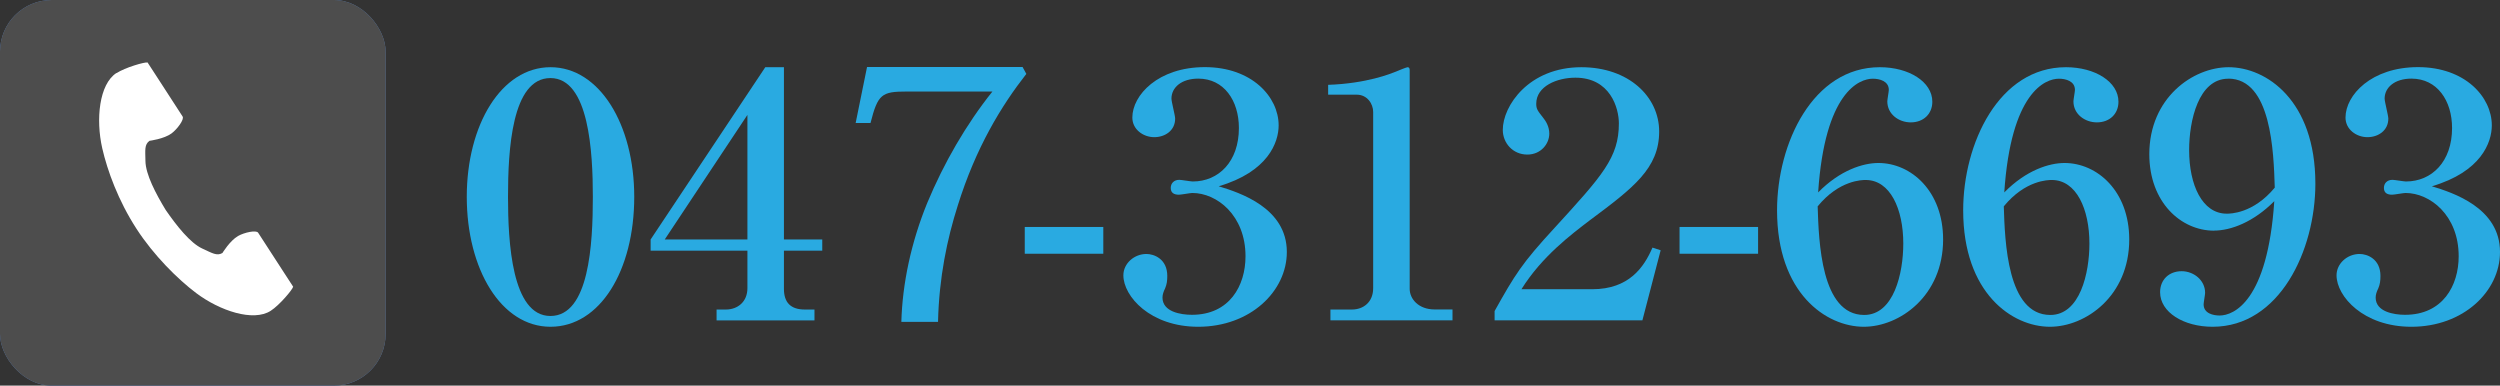 <?xml version="1.0" encoding="UTF-8"?><svg id="b" xmlns="http://www.w3.org/2000/svg" viewBox="0 0 317.66 49"><rect x="0" y="0" width="317.66" height="49" fill="#333333" stroke="none"/><defs><style>.e{fill:#fff;}.f{fill:#29aae1;}.g{fill:#4d4d4d;}.h{fill:#5580c1;}</style></defs><g id="c"><g id="d"><g><g><path class="f" d="M80.59,25.01c0,9.37-4.35,16.51-10.64,16.51s-10.64-7.35-10.64-16.51,4.4-16.47,10.64-16.47,10.64,7.31,10.64,16.47Zm-16.04,0c0,5.72,.47,15.14,5.39,15.14s5.39-9.12,5.39-15.14c0-5.63-.47-15.09-5.39-15.09s-5.39,9.16-5.39,15.09Z"/><path class="f" d="M82.67,30.43l14.57-21.89h2.37V30.43h4.87v1.42h-4.87v4.86c0,1.72,.85,2.62,2.65,2.62h1.23v1.38h-12.44v-1.38h1.18c1.51,0,2.74-.99,2.74-2.71v-4.77h-12.3v-1.42Zm1.8,0h10.5V14.6l-10.5,15.82Z"/><path class="f" d="M130.21,28.84h9.98v3.4h-9.98v-3.4Z"/><path class="f" d="M163.51,32.02c0,4.99-4.64,9.5-11.26,9.5-6.1,0-9.51-3.87-9.51-6.54,0-1.5,1.37-2.71,2.93-2.71,.99,0,2.65,.65,2.65,2.79,0,.56-.05,1.07-.28,1.59-.19,.39-.33,.77-.33,1.16,0,1.81,2.32,2.19,3.74,2.19,4.78,0,6.81-3.7,6.81-7.44,0-5.2-3.64-8.04-6.76-8.04-.24,0-1.42,.22-1.7,.22-.61,0-1.04-.22-1.04-.86,0-.56,.38-1.03,1.09-1.03,.24,0,1.47,.21,1.7,.21,3.31,0,5.87-2.54,5.87-6.79,0-3.48-1.89-6.28-5.16-6.28-2.13,0-3.41,1.12-3.41,2.54,0,.39,.47,2.15,.47,2.54,0,1.55-1.32,2.36-2.65,2.36-1.42,0-2.79-.99-2.79-2.49,0-2.84,3.26-6.41,9.22-6.41s9.37,3.78,9.37,7.4c0,2.15-1.33,5.89-7.62,7.74,2.7,.82,8.66,2.75,8.66,8.34Z"/><path class="f" d="M169.04,39.33h2.74c1.47,0,2.7-.95,2.7-2.71V14.22c0-1.03-.76-2.19-2.08-2.19h-3.64v-1.25c4.92-.17,7.95-1.42,8.61-1.68,.19-.09,1.37-.56,1.47-.56,.24,0,.28,.17,.28,.43v27.73c0,1.29,1.13,2.62,3.17,2.62h2.27v1.38h-15.51v-1.38Z"/><path class="f" d="M189.9,39.54c2.6-4.64,3.45-6.06,7.66-10.62,6.05-6.62,8.14-8.9,8.14-13.24,0-1.94-1.09-5.81-5.53-5.81-2.32,0-4.97,1.08-4.97,3.31,0,.69,.19,.9,.9,1.81,.28,.34,.76,1.07,.76,1.98,0,1.33-1.09,2.67-2.79,2.67-1.84,0-3.12-1.46-3.12-3.14,0-3.05,3.31-7.96,9.98-7.96,6.01,0,9.89,3.74,9.89,8.17,0,4.69-3.31,7.18-8.8,11.27-2.37,1.81-6.1,4.6-8.7,8.77h8.99c4.68,0,6.58-2.79,7.66-5.29l1.04,.34-2.32,8.9h-18.78v-1.16Z"/><path class="f" d="M213.41,28.84h9.98v3.4h-9.98v-3.4Z"/><path class="f" d="M238.67,20.71c4.16,0,8.23,3.57,8.23,9.72,0,7.18-5.53,11.09-10.08,11.09-4.78,0-11.02-4.26-11.02-14.79,0-8.51,4.54-18.19,13.06-18.19,3.69,0,6.67,1.85,6.67,4.39,0,1.55-1.13,2.62-2.74,2.62-1.51,0-2.98-1.03-2.98-2.67,0-.22,.19-1.25,.19-1.46,0-1.12-1.18-1.42-2.03-1.42-1.75,0-6.1,1.72-6.95,14.45,2.79-2.84,5.72-3.74,7.66-3.74Zm-1.8,19.31c3.78,0,4.97-5.33,4.97-9.07,0-4.39-1.66-8.08-4.78-8.08-.43,0-3.36,0-6.1,3.35,.14,4.47,.43,13.8,5.91,13.8Z"/><path class="f" d="M262.32,20.71c4.16,0,8.23,3.57,8.23,9.72,0,7.18-5.53,11.09-10.08,11.09-4.78,0-11.02-4.26-11.02-14.79,0-8.51,4.54-18.19,13.06-18.19,3.69,0,6.67,1.85,6.67,4.39,0,1.55-1.13,2.62-2.74,2.62-1.51,0-2.98-1.03-2.98-2.67,0-.22,.19-1.25,.19-1.46,0-1.12-1.18-1.42-2.03-1.42-1.75,0-6.1,1.72-6.95,14.45,2.79-2.84,5.72-3.74,7.66-3.74Zm-1.8,19.31c3.78,0,4.97-5.33,4.97-9.07,0-4.39-1.66-8.08-4.78-8.08-.43,0-3.36,0-6.1,3.35,.14,4.47,.43,13.8,5.91,13.8Z"/><path class="f" d="M281.33,29.31c-4.21,0-8.23-3.61-8.23-9.72,0-7.14,5.53-11.05,10.08-11.05,4.78,0,11.02,4.21,11.02,14.79,0,8.47-4.54,18.19-13.06,18.19-3.69,0-6.67-1.85-6.67-4.39,0-1.59,1.13-2.67,2.74-2.67,1.51,0,2.98,1.12,2.98,2.75,0,.21-.19,1.25-.19,1.46,0,1.16,1.23,1.42,2.03,1.42,1.8,0,6.1-1.81,6.95-14.53-2.65,2.67-5.53,3.74-7.66,3.74Zm1.8-19.31c-3.78,0-4.97,5.33-4.97,9.07,0,4.43,1.66,8.08,4.78,8.08,.43,0,3.36,0,6.1-3.31-.14-4.52-.43-13.85-5.91-13.85Z"/><path class="f" d="M317.66,32.02c0,4.99-4.64,9.5-11.26,9.5-6.1,0-9.51-3.87-9.51-6.54,0-1.5,1.37-2.71,2.93-2.71,.99,0,2.65,.65,2.65,2.79,0,.56-.05,1.07-.28,1.59-.19,.39-.33,.77-.33,1.16,0,1.81,2.32,2.19,3.74,2.19,4.78,0,6.81-3.7,6.81-7.44,0-5.2-3.64-8.04-6.76-8.04-.24,0-1.42,.22-1.7,.22-.61,0-1.04-.22-1.04-.86,0-.56,.38-1.03,1.09-1.03,.24,0,1.47,.21,1.7,.21,3.31,0,5.87-2.54,5.87-6.79,0-3.48-1.89-6.28-5.16-6.28-2.13,0-3.41,1.12-3.41,2.54,0,.39,.47,2.15,.47,2.54,0,1.55-1.32,2.36-2.65,2.36-1.42,0-2.79-.99-2.79-2.49,0-2.84,3.26-6.41,9.22-6.41s9.37,3.78,9.37,7.4c0,2.15-1.33,5.89-7.62,7.74,2.7,.82,8.66,2.75,8.66,8.34Z"/><path class="f" d="M108.72,15.64l1.45-7.13h19.76l.48,.88c-3.17,4.05-6.42,9.37-8.71,16.72-1.36,4.27-2.38,9.15-2.51,14.79h-4.66c.13-4.84,1.23-10.08,3.3-15.14,2.11-5.06,4.93-9.95,8.27-14.13h-10.91c-3.17,0-3.65,.35-4.58,4h-1.89Z"/></g><g><g><rect class="h" width="49" height="49" rx="6.57" ry="6.57"/><rect class="g" width="49" height="49" rx="6.57" ry="6.57"/></g><path class="e" d="M14.8,9.27c-2.21,1.43-2.64,5.91-1.81,9.56,.65,2.84,2.03,6.66,4.36,10.25,2.19,3.38,5.25,6.41,7.58,8.16,2.99,2.25,7.26,3.68,9.47,2.25,1.12-.72,2.78-2.7,2.85-3.06,0,0-.97-1.5-1.19-1.83l-3.26-5.03c-.24-.37-1.76-.03-2.54,.41-1.04,.59-2,2.17-2,2.17-.71,.41-1.31,0-2.56-.57-1.54-.71-3.26-2.9-4.64-4.89-1.26-2.07-2.56-4.54-2.58-6.23-.02-1.38-.15-2.09,.52-2.57,0,0,1.84-.23,2.8-.94,.71-.53,1.65-1.78,1.4-2.15l-3.26-5.03c-.21-.33-1.19-1.83-1.19-1.83-.36-.08-2.84,.63-3.96,1.36Z"/></g></g></g></g></svg>